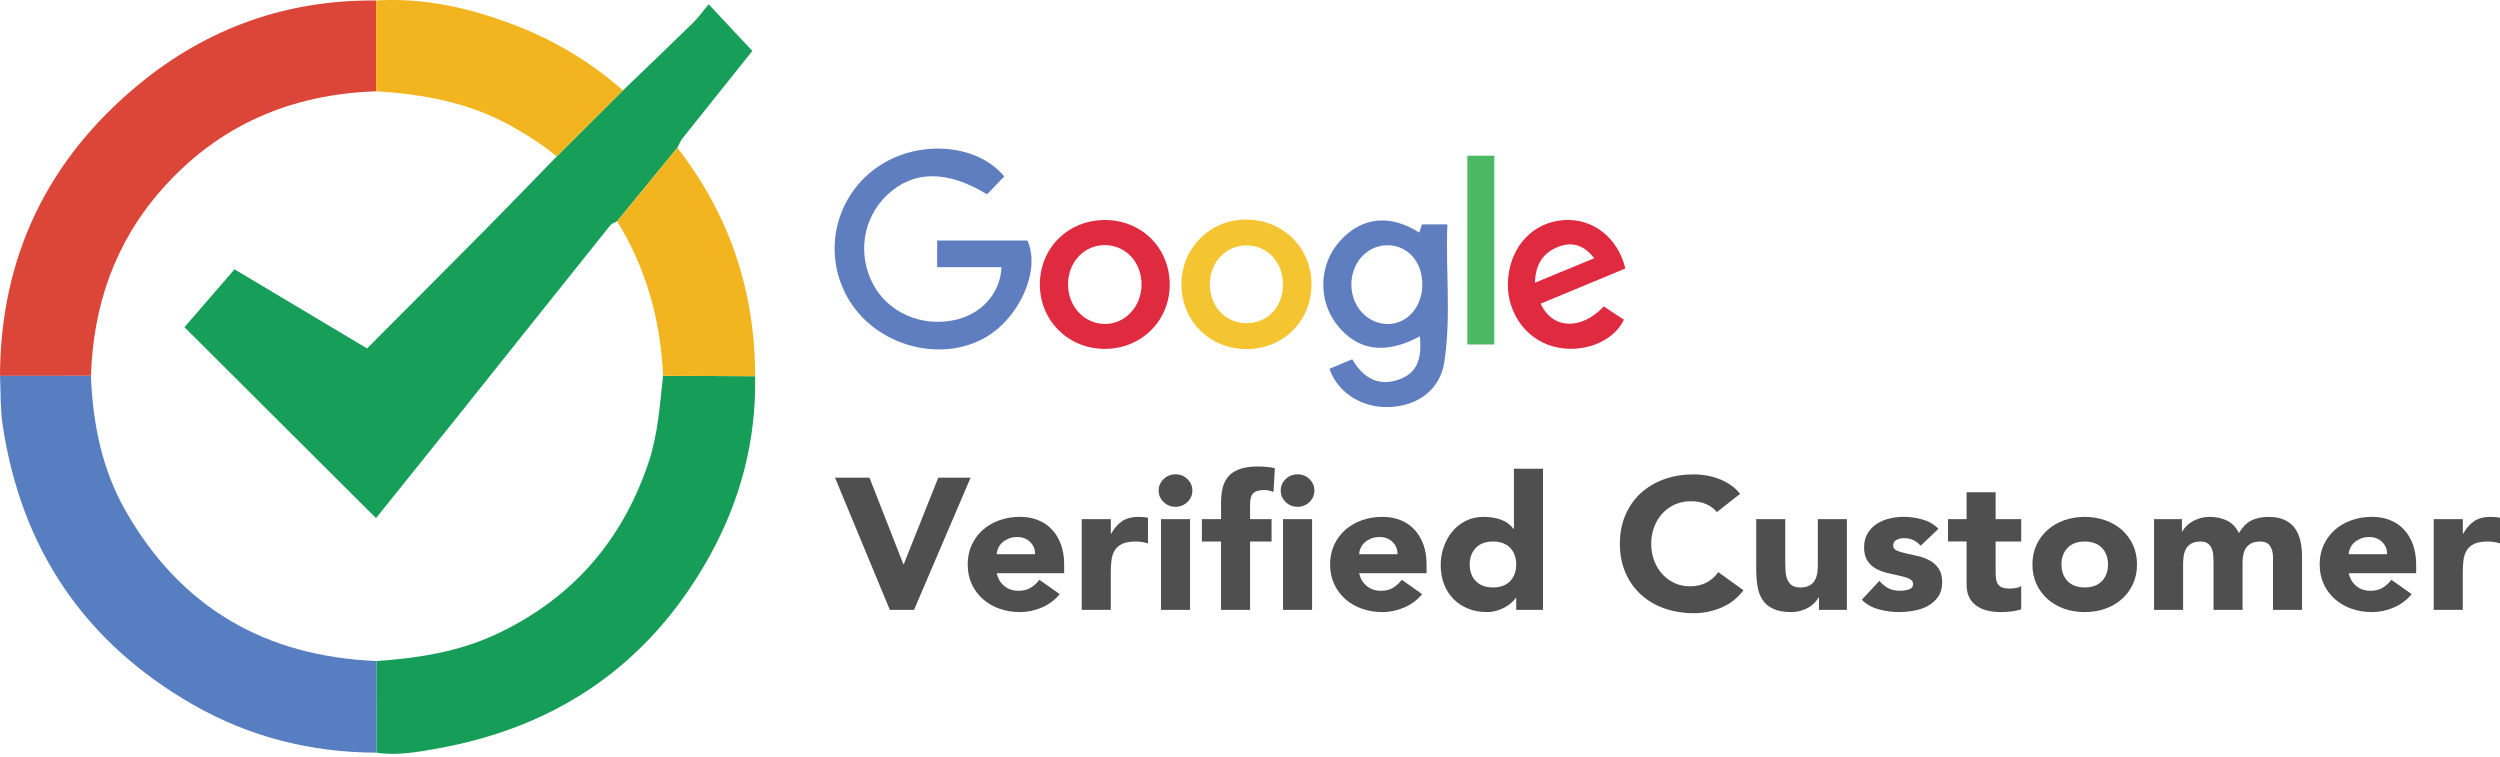 <svg width="76" height="23" viewBox="0 0 76 23" fill="none" xmlns="http://www.w3.org/2000/svg">
    <path
        d="M18.938 2.748C19.648 2.065 20.361 1.386 21.064 0.697C21.235 0.53 21.375 0.33 21.543 0.13C22.025 0.645 22.438 1.086 22.871 1.548C22.194 2.394 21.473 3.294 20.755 4.197C20.686 4.284 20.645 4.393 20.591 4.491C19.981 5.236 19.37 5.982 18.759 6.727C18.69 6.766 18.601 6.79 18.554 6.848C16.954 8.846 15.358 10.849 13.76 12.85C12.979 13.827 12.194 14.8 11.431 15.751C9.477 13.803 7.551 11.884 5.607 9.947C6.101 9.376 6.606 8.791 7.129 8.187C8.477 8.991 9.8 9.781 11.159 10.592C12.381 9.366 13.592 8.155 14.796 6.938C15.511 6.216 16.216 5.483 16.925 4.755C17.596 4.086 18.267 3.418 18.938 2.748Z"
        fill="#179E59" />
    <path
        d="M22.956 11.437C22.993 13.398 22.505 15.234 21.555 16.935C19.739 20.19 16.948 22.104 13.288 22.756C12.687 22.863 12.07 22.977 11.448 22.882C11.448 21.953 11.448 21.024 11.448 20.095C12.702 20.011 13.944 19.814 15.082 19.282C17.376 18.211 18.92 16.448 19.721 14.043C20.004 13.191 20.059 12.304 20.157 11.424C21.09 11.428 22.023 11.433 22.956 11.437Z"
        fill="#169D58" />
    <path
        d="M0 11.427C0.012 7.806 1.45 4.843 4.232 2.555C6.309 0.847 8.723 -0.012 11.434 0.015C11.434 0.935 11.434 1.856 11.434 2.776C8.847 2.862 6.647 3.803 4.923 5.754C3.494 7.37 2.833 9.288 2.765 11.425C1.844 11.425 0.922 11.426 0 11.426V11.427Z"
        fill="#DB4638" />
    <path
        d="M0 11.427C0.922 11.427 1.844 11.426 2.765 11.426C2.819 12.87 3.096 14.262 3.818 15.529C5.499 18.477 8.072 19.959 11.449 20.095C11.449 21.023 11.449 21.952 11.448 22.881C9.46 22.875 7.586 22.407 5.864 21.419C2.556 19.521 0.636 16.663 0.078 12.902C0.006 12.417 0.024 11.919 0.001 11.427H0Z"
        fill="#567EC0" />
    <path
        d="M11.434 2.776C11.434 1.856 11.434 0.935 11.434 0.015C12.896 -0.075 14.287 0.244 15.639 0.76C16.856 1.225 17.959 1.886 18.938 2.749C18.267 3.418 17.596 4.086 16.924 4.755C16.479 4.385 15.992 4.08 15.485 3.801C14.223 3.107 12.849 2.861 11.434 2.776Z"
        fill="#F3B51F" />
    <path
        d="M22.956 11.437C22.023 11.433 21.091 11.428 20.157 11.424C20.084 9.742 19.651 8.167 18.76 6.727C19.37 5.982 19.981 5.237 20.592 4.492C22.181 6.536 22.957 8.856 22.956 11.438V11.437Z"
        fill="#F3B51F" />
    <path
        d="M30.531 5.363C30.346 5.555 30.173 5.734 30.006 5.907C28.782 5.165 27.762 5.178 26.97 5.926C26.23 6.625 26.057 7.735 26.547 8.649C27.007 9.508 28.026 9.95 29.031 9.727C29.84 9.547 30.41 8.918 30.446 8.122H28.49V7.312C29.413 7.312 30.323 7.312 31.233 7.312C31.648 8.214 30.988 9.695 29.909 10.285C28.55 11.027 26.669 10.504 25.828 9.15C24.989 7.797 25.339 6.038 26.633 5.107C27.848 4.233 29.683 4.341 30.531 5.364V5.363Z"
        fill="#5E7EBF" />
    <path
        d="M43.146 7.071C43.177 6.974 43.202 6.897 43.226 6.821H44.001C43.943 8.232 44.119 9.628 43.907 11.011C43.78 11.836 43.119 12.326 42.275 12.373C41.431 12.419 40.675 11.957 40.415 11.213C40.641 11.118 40.867 11.022 41.109 10.92C41.462 11.533 41.967 11.777 42.608 11.505C43.163 11.271 43.211 10.762 43.166 10.224C42.121 10.786 41.278 10.669 40.657 9.889C40.052 9.127 40.089 8.032 40.746 7.313C41.404 6.594 42.253 6.503 43.147 7.071L43.146 7.071ZM43.239 8.642C43.235 7.944 42.785 7.448 42.163 7.456C41.554 7.465 41.08 7.99 41.082 8.655C41.084 9.315 41.567 9.842 42.176 9.85C42.777 9.857 43.243 9.327 43.239 8.642H43.239Z"
        fill="#5E7EBF" />
    <path
        d="M39.869 8.631C39.872 9.752 39.02 10.609 37.9 10.612C36.778 10.614 35.916 9.76 35.915 8.645C35.913 7.551 36.778 6.679 37.87 6.674C38.991 6.668 39.866 7.525 39.869 8.632V8.631ZM39.002 8.643C39.002 7.974 38.531 7.465 37.907 7.459C37.27 7.453 36.777 7.972 36.779 8.647C36.78 9.313 37.254 9.82 37.88 9.825C38.534 9.83 39.002 9.338 39.003 8.644L39.002 8.643Z"
        fill="#F5C531" />
    <path
        d="M33.601 6.688C34.715 6.695 35.56 7.543 35.559 8.653C35.559 9.765 34.681 10.621 33.556 10.606C32.451 10.591 31.599 9.722 31.612 8.623C31.624 7.522 32.489 6.681 33.601 6.688ZM34.703 8.648C34.703 7.97 34.222 7.454 33.588 7.451C32.957 7.449 32.469 7.968 32.468 8.644C32.466 9.312 32.961 9.844 33.585 9.848C34.206 9.852 34.704 9.318 34.704 8.648H34.703Z"
        fill="#E02A3F" />
    <path
        d="M49.412 8.162C48.557 8.517 47.697 8.874 46.836 9.231C47.189 10.011 48.07 10.047 48.755 9.315C48.957 9.448 49.162 9.584 49.367 9.719C49.051 10.4 48.091 10.764 47.237 10.538C46.336 10.3 45.752 9.417 45.849 8.438C45.946 7.457 46.621 6.756 47.532 6.691C48.418 6.629 49.179 7.214 49.411 8.162H49.412ZM48.465 7.85C48.155 7.453 47.806 7.345 47.402 7.492C46.925 7.665 46.678 8.019 46.663 8.595C47.275 8.342 47.84 8.109 48.465 7.851V7.85Z"
        fill="#E02A3F" />
    <path d="M45.426 10.472H44.607V4.734H45.426V10.472Z" fill="#4BB864" />
    <path
        d="M25.384 14.521H26.432L27.463 17.154H27.474L28.523 14.521H29.506L27.787 18.539H27.051L25.384 14.521H25.384Z"
        fill="#4F4F4F" />
    <path
        d="M32.215 18.062C32.073 18.236 31.895 18.371 31.679 18.465C31.463 18.559 31.239 18.607 31.008 18.607C30.776 18.607 30.581 18.573 30.387 18.505C30.192 18.437 30.023 18.34 29.88 18.212C29.737 18.086 29.624 17.933 29.541 17.755C29.459 17.578 29.418 17.379 29.418 17.16C29.418 16.94 29.459 16.742 29.541 16.564C29.624 16.386 29.737 16.234 29.88 16.107C30.023 15.98 30.192 15.882 30.387 15.814C30.581 15.746 30.788 15.712 31.008 15.712C31.211 15.712 31.397 15.746 31.564 15.814C31.731 15.882 31.872 15.979 31.988 16.107C32.104 16.233 32.194 16.386 32.257 16.564C32.32 16.742 32.351 16.94 32.351 17.16V17.426H30.302C30.337 17.589 30.414 17.719 30.531 17.815C30.649 17.912 30.794 17.96 30.967 17.96C31.112 17.96 31.235 17.928 31.335 17.866C31.436 17.804 31.523 17.723 31.598 17.625L32.216 18.062H32.215ZM31.467 16.848C31.47 16.704 31.422 16.581 31.319 16.479C31.217 16.377 31.086 16.326 30.925 16.326C30.826 16.326 30.74 16.341 30.666 16.371C30.591 16.402 30.527 16.44 30.474 16.488C30.421 16.535 30.38 16.59 30.351 16.652C30.322 16.715 30.304 16.78 30.3 16.848H31.467Z"
        fill="#4F4F4F" />
    <path
        d="M32.886 15.781H33.769V16.224H33.781C33.875 16.054 33.987 15.927 34.116 15.841C34.246 15.756 34.409 15.713 34.605 15.713C34.656 15.713 34.707 15.715 34.758 15.719C34.809 15.723 34.856 15.731 34.899 15.742V16.519C34.836 16.5 34.775 16.486 34.714 16.476C34.653 16.467 34.589 16.462 34.522 16.462C34.353 16.462 34.22 16.485 34.121 16.53C34.023 16.576 33.948 16.639 33.895 16.721C33.841 16.802 33.807 16.899 33.792 17.013C33.776 17.126 33.768 17.252 33.768 17.388V18.54H32.885V15.782L32.886 15.781Z"
        fill="#4F4F4F" />
    <path
        d="M35.223 14.913C35.223 14.777 35.273 14.66 35.374 14.564C35.474 14.467 35.595 14.419 35.736 14.419C35.876 14.419 35.998 14.467 36.097 14.564C36.197 14.66 36.248 14.777 36.248 14.913C36.248 15.049 36.198 15.165 36.097 15.262C35.997 15.358 35.876 15.407 35.736 15.407C35.595 15.407 35.473 15.358 35.374 15.262C35.273 15.165 35.223 15.049 35.223 14.913ZM35.294 15.781H36.177V18.539H35.294V15.781Z"
        fill="#4F4F4F" />
    <path
        d="M37.12 16.462H36.537V15.781H37.12V15.293C37.12 15.142 37.133 14.999 37.161 14.865C37.188 14.731 37.241 14.613 37.32 14.511C37.398 14.408 37.511 14.328 37.658 14.27C37.806 14.211 37.999 14.181 38.238 14.181C38.328 14.181 38.417 14.185 38.503 14.193C38.589 14.201 38.674 14.213 38.756 14.233L38.715 14.953C38.664 14.935 38.617 14.921 38.574 14.911C38.531 14.901 38.481 14.897 38.426 14.897C38.285 14.897 38.179 14.926 38.108 14.985C38.038 15.043 38.002 15.164 38.002 15.345V15.782H38.656V16.463H38.002V18.54H37.119V16.463L37.12 16.462ZM38.934 14.913C38.934 14.777 38.984 14.66 39.084 14.564C39.184 14.467 39.305 14.419 39.446 14.419C39.587 14.419 39.708 14.467 39.808 14.564C39.907 14.66 39.958 14.777 39.958 14.913C39.958 15.049 39.908 15.165 39.808 15.262C39.708 15.358 39.587 15.407 39.446 15.407C39.305 15.407 39.184 15.358 39.084 15.262C38.984 15.165 38.934 15.049 38.934 14.913ZM39.004 15.781H39.887V18.539H39.004V15.781Z"
        fill="#4F4F4F" />
    <path
        d="M43.232 18.062C43.09 18.236 42.912 18.371 42.696 18.465C42.48 18.559 42.256 18.607 42.025 18.607C41.793 18.607 41.598 18.573 41.404 18.505C41.21 18.437 41.041 18.34 40.897 18.212C40.754 18.086 40.641 17.933 40.559 17.755C40.476 17.578 40.435 17.379 40.435 17.16C40.435 16.94 40.476 16.742 40.559 16.564C40.641 16.386 40.754 16.234 40.897 16.107C41.041 15.98 41.21 15.882 41.404 15.814C41.598 15.746 41.805 15.712 42.025 15.712C42.228 15.712 42.414 15.746 42.581 15.814C42.748 15.882 42.889 15.979 43.006 16.107C43.121 16.233 43.211 16.386 43.274 16.564C43.337 16.742 43.368 16.94 43.368 17.16V17.426H41.319C41.354 17.589 41.431 17.719 41.548 17.815C41.666 17.912 41.811 17.96 41.984 17.96C42.13 17.96 42.252 17.928 42.352 17.866C42.453 17.804 42.54 17.723 42.615 17.625L43.233 18.062H43.232ZM42.484 16.848C42.487 16.704 42.439 16.581 42.337 16.479C42.234 16.377 42.103 16.326 41.942 16.326C41.843 16.326 41.757 16.341 41.683 16.371C41.608 16.402 41.544 16.44 41.491 16.488C41.438 16.535 41.397 16.59 41.368 16.652C41.339 16.715 41.322 16.78 41.318 16.848H42.484Z"
        fill="#4F4F4F" />
    <path
        d="M46.906 18.539H46.093V18.176H46.082C46.047 18.225 46 18.275 45.944 18.326C45.886 18.377 45.82 18.424 45.744 18.465C45.667 18.507 45.583 18.541 45.49 18.567C45.398 18.594 45.303 18.607 45.205 18.607C44.993 18.607 44.801 18.573 44.628 18.502C44.455 18.432 44.307 18.334 44.183 18.207C44.06 18.081 43.964 17.93 43.898 17.756C43.831 17.582 43.797 17.391 43.797 17.183C43.797 16.99 43.828 16.805 43.889 16.629C43.95 16.453 44.036 16.298 44.148 16.161C44.26 16.025 44.396 15.916 44.557 15.835C44.718 15.754 44.9 15.713 45.105 15.713C45.289 15.713 45.461 15.74 45.62 15.795C45.779 15.85 45.91 15.943 46.012 16.076H46.023V14.249H46.907V18.538L46.906 18.539ZM46.093 17.16C46.093 16.952 46.032 16.784 45.908 16.655C45.784 16.526 45.61 16.462 45.386 16.462C45.163 16.462 44.989 16.526 44.865 16.655C44.742 16.784 44.679 16.952 44.679 17.16C44.679 17.369 44.741 17.537 44.865 17.666C44.989 17.794 45.163 17.858 45.386 17.858C45.61 17.858 45.784 17.794 45.908 17.666C46.031 17.537 46.093 17.369 46.093 17.16Z"
        fill="#4F4F4F" />
    <path
        d="M52.194 15.566C52.103 15.46 51.993 15.379 51.861 15.322C51.729 15.265 51.578 15.237 51.405 15.237C51.232 15.237 51.072 15.269 50.924 15.333C50.777 15.398 50.649 15.488 50.542 15.603C50.434 15.718 50.35 15.855 50.289 16.014C50.228 16.173 50.197 16.345 50.197 16.53C50.197 16.715 50.228 16.892 50.289 17.05C50.35 17.206 50.433 17.343 50.539 17.459C50.645 17.574 50.77 17.663 50.913 17.728C51.056 17.792 51.211 17.824 51.375 17.824C51.563 17.824 51.73 17.786 51.876 17.71C52.021 17.635 52.141 17.529 52.235 17.393L53.001 17.943C52.824 18.182 52.6 18.357 52.33 18.471C52.059 18.585 51.78 18.641 51.493 18.641C51.167 18.641 50.867 18.592 50.592 18.494C50.317 18.396 50.08 18.255 49.88 18.071C49.68 17.888 49.524 17.666 49.412 17.404C49.3 17.143 49.244 16.852 49.244 16.531C49.244 16.209 49.3 15.918 49.412 15.657C49.524 15.396 49.68 15.174 49.88 14.991C50.08 14.808 50.318 14.667 50.592 14.568C50.867 14.469 51.167 14.421 51.493 14.421C51.611 14.421 51.734 14.431 51.862 14.452C51.989 14.473 52.115 14.506 52.238 14.551C52.362 14.597 52.481 14.657 52.594 14.732C52.708 14.808 52.81 14.901 52.9 15.011L52.194 15.567V15.566Z"
        fill="#4F4F4F" />
    <path
        d="M56.145 18.539H55.297V18.164H55.285C55.254 18.218 55.214 18.27 55.165 18.323C55.116 18.376 55.056 18.423 54.985 18.465C54.914 18.507 54.834 18.541 54.743 18.567C54.653 18.594 54.555 18.607 54.449 18.607C54.225 18.607 54.044 18.574 53.905 18.508C53.765 18.442 53.657 18.35 53.581 18.233C53.504 18.116 53.453 17.978 53.428 17.819C53.402 17.66 53.389 17.488 53.389 17.303V15.782H54.272V17.133C54.272 17.212 54.276 17.295 54.281 17.379C54.287 17.464 54.305 17.543 54.334 17.615C54.364 17.687 54.409 17.745 54.47 17.791C54.531 17.836 54.618 17.859 54.732 17.859C54.846 17.859 54.938 17.839 55.009 17.799C55.08 17.759 55.134 17.707 55.171 17.64C55.208 17.574 55.233 17.5 55.245 17.416C55.257 17.333 55.262 17.246 55.262 17.155V15.782H56.145V18.54L56.145 18.539Z"
        fill="#4F4F4F" />
    <path
        d="M58.389 16.593C58.259 16.438 58.088 16.36 57.876 16.36C57.802 16.36 57.729 16.377 57.658 16.411C57.588 16.445 57.552 16.503 57.552 16.587C57.552 16.655 57.588 16.705 57.661 16.737C57.733 16.769 57.825 16.798 57.938 16.822C58.05 16.846 58.169 16.873 58.297 16.902C58.425 16.93 58.545 16.974 58.657 17.035C58.768 17.095 58.86 17.177 58.934 17.282C59.006 17.386 59.042 17.525 59.042 17.699C59.042 17.873 59.002 18.023 58.921 18.139C58.841 18.254 58.737 18.347 58.612 18.417C58.486 18.487 58.345 18.536 58.188 18.564C58.031 18.592 57.876 18.607 57.723 18.607C57.523 18.607 57.32 18.579 57.116 18.524C56.911 18.47 56.739 18.372 56.598 18.232L57.134 17.658C57.216 17.757 57.307 17.831 57.408 17.883C57.508 17.933 57.624 17.959 57.758 17.959C57.86 17.959 57.952 17.945 58.035 17.917C58.117 17.888 58.158 17.836 58.158 17.761C58.158 17.689 58.122 17.634 58.05 17.599C57.977 17.562 57.885 17.532 57.773 17.508C57.661 17.483 57.541 17.457 57.413 17.428C57.285 17.4 57.166 17.358 57.054 17.3C56.942 17.244 56.85 17.163 56.777 17.059C56.704 16.955 56.668 16.816 56.668 16.642C56.668 16.479 56.702 16.339 56.771 16.222C56.84 16.105 56.93 16.009 57.042 15.933C57.154 15.857 57.282 15.802 57.428 15.766C57.573 15.73 57.72 15.712 57.869 15.712C58.057 15.712 58.248 15.738 58.441 15.792C58.633 15.845 58.796 15.939 58.929 16.075L58.387 16.591L58.389 16.593Z"
        fill="#4F4F4F" />
    <path
        d="M61.444 16.462H60.667V17.381C60.667 17.457 60.671 17.526 60.679 17.588C60.686 17.651 60.704 17.705 60.731 17.75C60.759 17.796 60.801 17.831 60.858 17.855C60.914 17.879 60.99 17.892 61.085 17.892C61.132 17.892 61.193 17.887 61.271 17.878C61.347 17.868 61.405 17.846 61.444 17.812V18.521C61.346 18.555 61.244 18.578 61.138 18.589C61.032 18.601 60.928 18.607 60.826 18.607C60.677 18.607 60.54 18.591 60.414 18.561C60.288 18.531 60.179 18.482 60.085 18.416C59.99 18.35 59.917 18.264 59.864 18.158C59.811 18.052 59.784 17.923 59.784 17.772V16.461H59.219V15.781H59.784V14.964H60.667V15.781H61.444V16.461V16.462Z"
        fill="#4F4F4F" />
    <path
        d="M61.786 17.16C61.786 16.941 61.827 16.742 61.909 16.564C61.991 16.386 62.105 16.235 62.248 16.107C62.391 15.981 62.56 15.883 62.754 15.815C62.949 15.747 63.156 15.713 63.375 15.713C63.595 15.713 63.802 15.747 63.996 15.815C64.19 15.883 64.359 15.98 64.503 16.107C64.646 16.234 64.759 16.386 64.841 16.564C64.924 16.742 64.965 16.941 64.965 17.16C64.965 17.379 64.924 17.578 64.841 17.756C64.759 17.934 64.646 18.086 64.503 18.213C64.359 18.34 64.191 18.438 63.996 18.506C63.802 18.574 63.595 18.608 63.375 18.608C63.156 18.608 62.949 18.574 62.754 18.506C62.56 18.438 62.391 18.34 62.248 18.213C62.105 18.087 61.992 17.934 61.909 17.756C61.827 17.579 61.786 17.38 61.786 17.16ZM62.669 17.16C62.669 17.369 62.731 17.537 62.855 17.666C62.978 17.794 63.152 17.858 63.376 17.858C63.6 17.858 63.773 17.794 63.897 17.666C64.021 17.537 64.083 17.369 64.083 17.16C64.083 16.952 64.021 16.784 63.897 16.655C63.774 16.526 63.6 16.462 63.376 16.462C63.152 16.462 62.979 16.526 62.855 16.655C62.731 16.784 62.669 16.952 62.669 17.16Z"
        fill="#4F4F4F" />
    <path
        d="M65.484 15.781H66.331V16.156H66.343C66.371 16.104 66.41 16.05 66.461 15.997C66.511 15.945 66.573 15.897 66.643 15.855C66.714 15.814 66.794 15.78 66.885 15.753C66.975 15.727 67.073 15.713 67.179 15.713C67.379 15.713 67.557 15.753 67.712 15.832C67.867 15.912 67.984 16.037 68.062 16.207C68.165 16.03 68.288 15.902 68.433 15.827C68.579 15.751 68.757 15.714 68.969 15.714C69.162 15.714 69.324 15.745 69.455 15.808C69.587 15.87 69.691 15.955 69.767 16.063C69.844 16.171 69.899 16.298 69.932 16.443C69.965 16.589 69.982 16.744 69.982 16.911V18.539H69.099V16.933C69.099 16.805 69.07 16.694 69.013 16.602C68.956 16.509 68.855 16.463 68.71 16.463C68.608 16.463 68.522 16.479 68.454 16.511C68.385 16.543 68.331 16.587 68.289 16.644C68.248 16.701 68.218 16.767 68.201 16.843C68.183 16.919 68.174 16.998 68.174 17.081V18.54H67.291V17.081C67.291 17.032 67.289 16.971 67.285 16.9C67.281 16.828 67.268 16.76 67.244 16.695C67.22 16.631 67.183 16.577 67.129 16.531C67.076 16.485 66.999 16.463 66.896 16.463C66.783 16.463 66.69 16.483 66.619 16.523C66.549 16.562 66.495 16.615 66.457 16.681C66.42 16.748 66.396 16.822 66.383 16.906C66.372 16.989 66.366 17.076 66.366 17.167V18.54H65.483V15.782L65.484 15.781Z"
        fill="#4F4F4F" />
    <path
        d="M73.315 18.062C73.174 18.236 72.995 18.371 72.779 18.465C72.563 18.559 72.339 18.607 72.108 18.607C71.876 18.607 71.681 18.573 71.487 18.505C71.293 18.437 71.124 18.34 70.98 18.212C70.837 18.086 70.724 17.933 70.641 17.755C70.559 17.578 70.518 17.379 70.518 17.16C70.518 16.94 70.559 16.742 70.641 16.564C70.724 16.386 70.837 16.234 70.98 16.107C71.124 15.98 71.293 15.882 71.487 15.814C71.681 15.746 71.888 15.712 72.108 15.712C72.311 15.712 72.497 15.746 72.664 15.814C72.832 15.882 72.972 15.979 73.089 16.107C73.204 16.233 73.294 16.386 73.357 16.564C73.42 16.742 73.451 16.94 73.451 17.16V17.426H71.402C71.437 17.589 71.514 17.719 71.631 17.815C71.749 17.912 71.894 17.96 72.067 17.96C72.213 17.96 72.335 17.928 72.436 17.866C72.536 17.804 72.623 17.723 72.698 17.625L73.316 18.062H73.315ZM72.567 16.848C72.571 16.704 72.522 16.581 72.42 16.479C72.318 16.377 72.187 16.326 72.025 16.326C71.927 16.326 71.841 16.341 71.766 16.371C71.692 16.402 71.628 16.44 71.575 16.488C71.522 16.535 71.48 16.59 71.451 16.652C71.422 16.715 71.405 16.78 71.401 16.848H72.567Z"
        fill="#4F4F4F" />
    <path
        d="M73.987 15.781H74.87V16.224H74.881C74.976 16.054 75.088 15.927 75.217 15.841C75.347 15.756 75.509 15.713 75.706 15.713C75.756 15.713 75.808 15.715 75.859 15.719C75.909 15.723 75.957 15.731 76 15.742V16.519C75.937 16.5 75.875 16.486 75.814 16.476C75.753 16.467 75.689 16.462 75.623 16.462C75.454 16.462 75.32 16.485 75.222 16.53C75.124 16.576 75.049 16.639 74.995 16.721C74.942 16.802 74.908 16.899 74.892 17.013C74.877 17.126 74.869 17.252 74.869 17.388V18.54H73.985V15.782L73.987 15.781Z"
        fill="#4F4F4F" />
</svg>